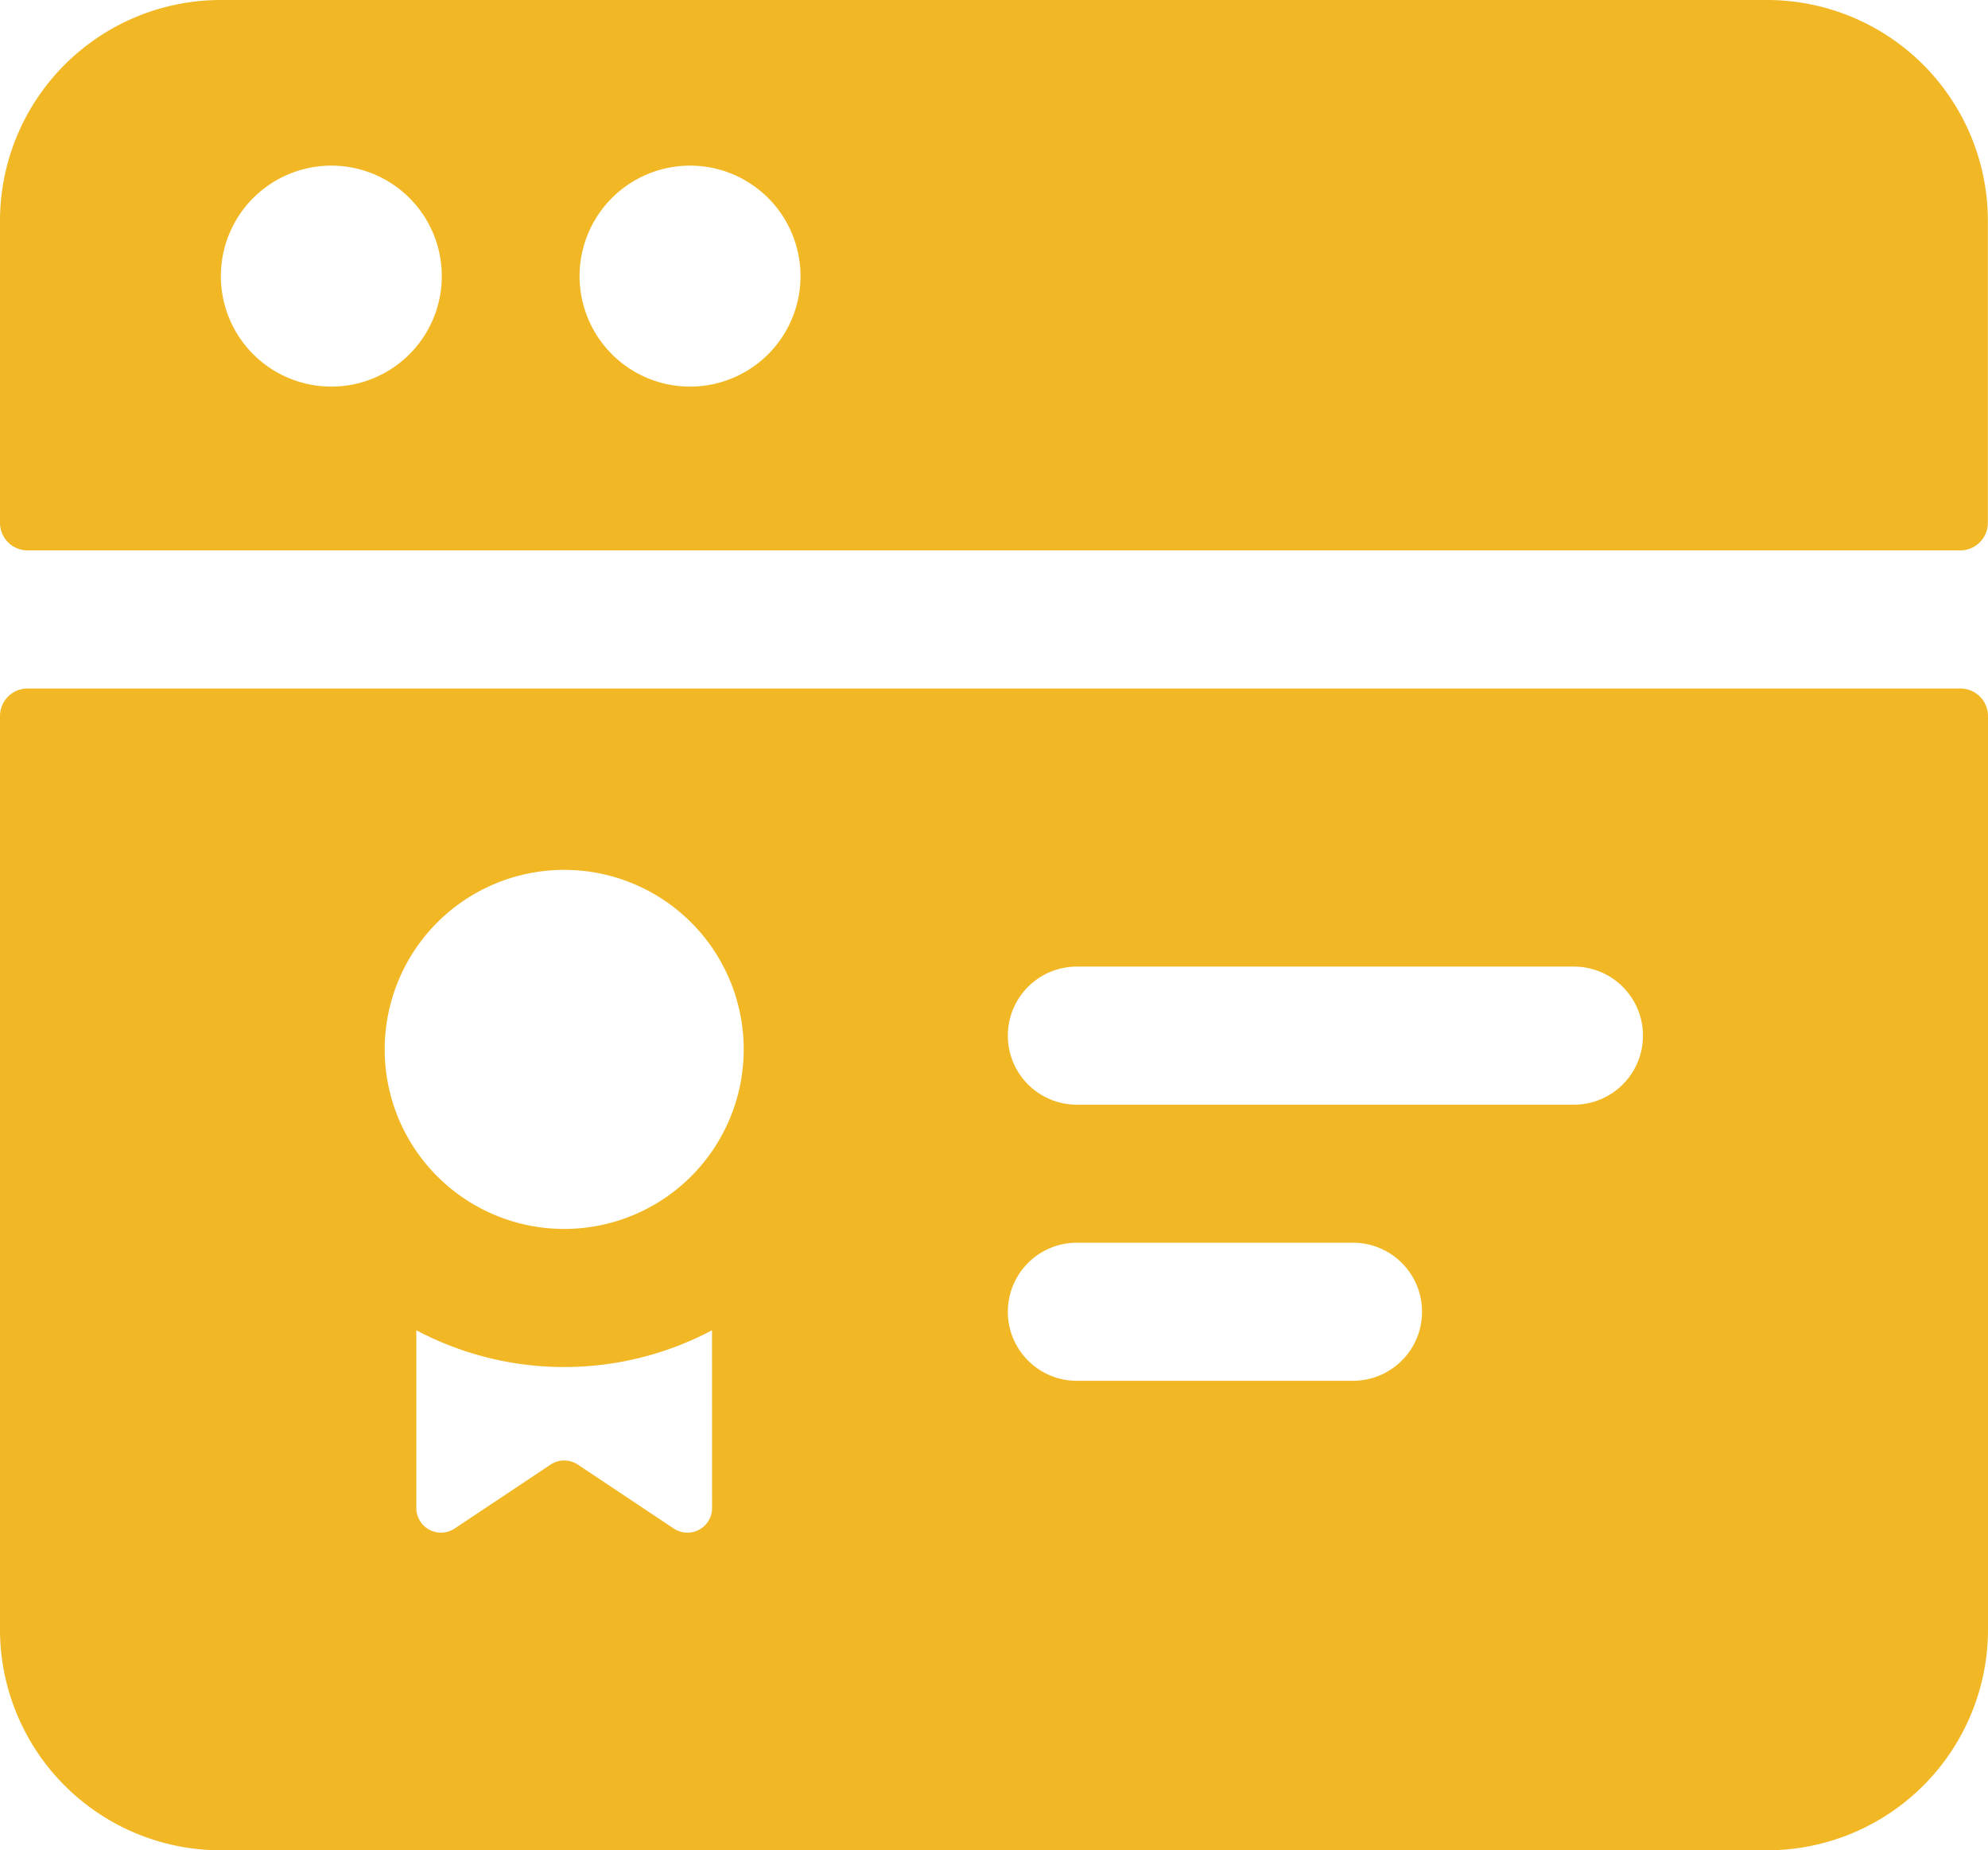 <svg id="Group_170" data-name="Group 170" xmlns="http://www.w3.org/2000/svg" xmlns:xlink="http://www.w3.org/1999/xlink" width="27.156" height="25.271" viewBox="0 0 27.156 25.271">
  <defs>
    <clipPath id="clip-path">
      <rect id="Rectangle_221" data-name="Rectangle 221" width="27.156" height="25.271" fill="#f1b725"/>
    </clipPath>
  </defs>
  <g id="Group_169" data-name="Group 169" clip-path="url(#clip-path)">
    <path id="Path_489" data-name="Path 489" d="M24.139,0H3.017A3.017,3.017,0,0,0,0,3.017V7.14a.377.377,0,0,0,.377.377h26.4a.377.377,0,0,0,.377-.377V3.017A3.017,3.017,0,0,0,24.139,0M4.526,5.28A1.509,1.509,0,1,1,6.035,3.772,1.509,1.509,0,0,1,4.526,5.28m4.9,0a1.509,1.509,0,1,1,1.509-1.509A1.509,1.509,0,0,1,9.429,5.28" fill="#f1b725"/>
    <path id="Path_490" data-name="Path 490" d="M26.779,83.469H.377A.377.377,0,0,0,0,83.846V96.319a3.017,3.017,0,0,0,3.017,3.017H24.139a3.017,3.017,0,0,0,3.017-3.017V83.846a.377.377,0,0,0-.377-.377M9.727,94.662a.337.337,0,0,1-.523.28l-1.31-.873a.337.337,0,0,0-.374,0l-1.31.873a.337.337,0,0,1-.523-.28V92.234a4.314,4.314,0,0,0,4.039,0ZM7.707,90.85A2.452,2.452,0,1,1,10.159,88.4,2.452,2.452,0,0,1,7.707,90.85m10.774,2.074H14.71a.943.943,0,0,1,0-1.886h3.772a.943.943,0,1,1,0,1.886M21.5,89.153H14.71a.943.943,0,0,1,0-1.886H21.5a.943.943,0,0,1,0,1.886" transform="translate(0 -74.066)" fill="#f1b725"/>
  </g>
</svg>
